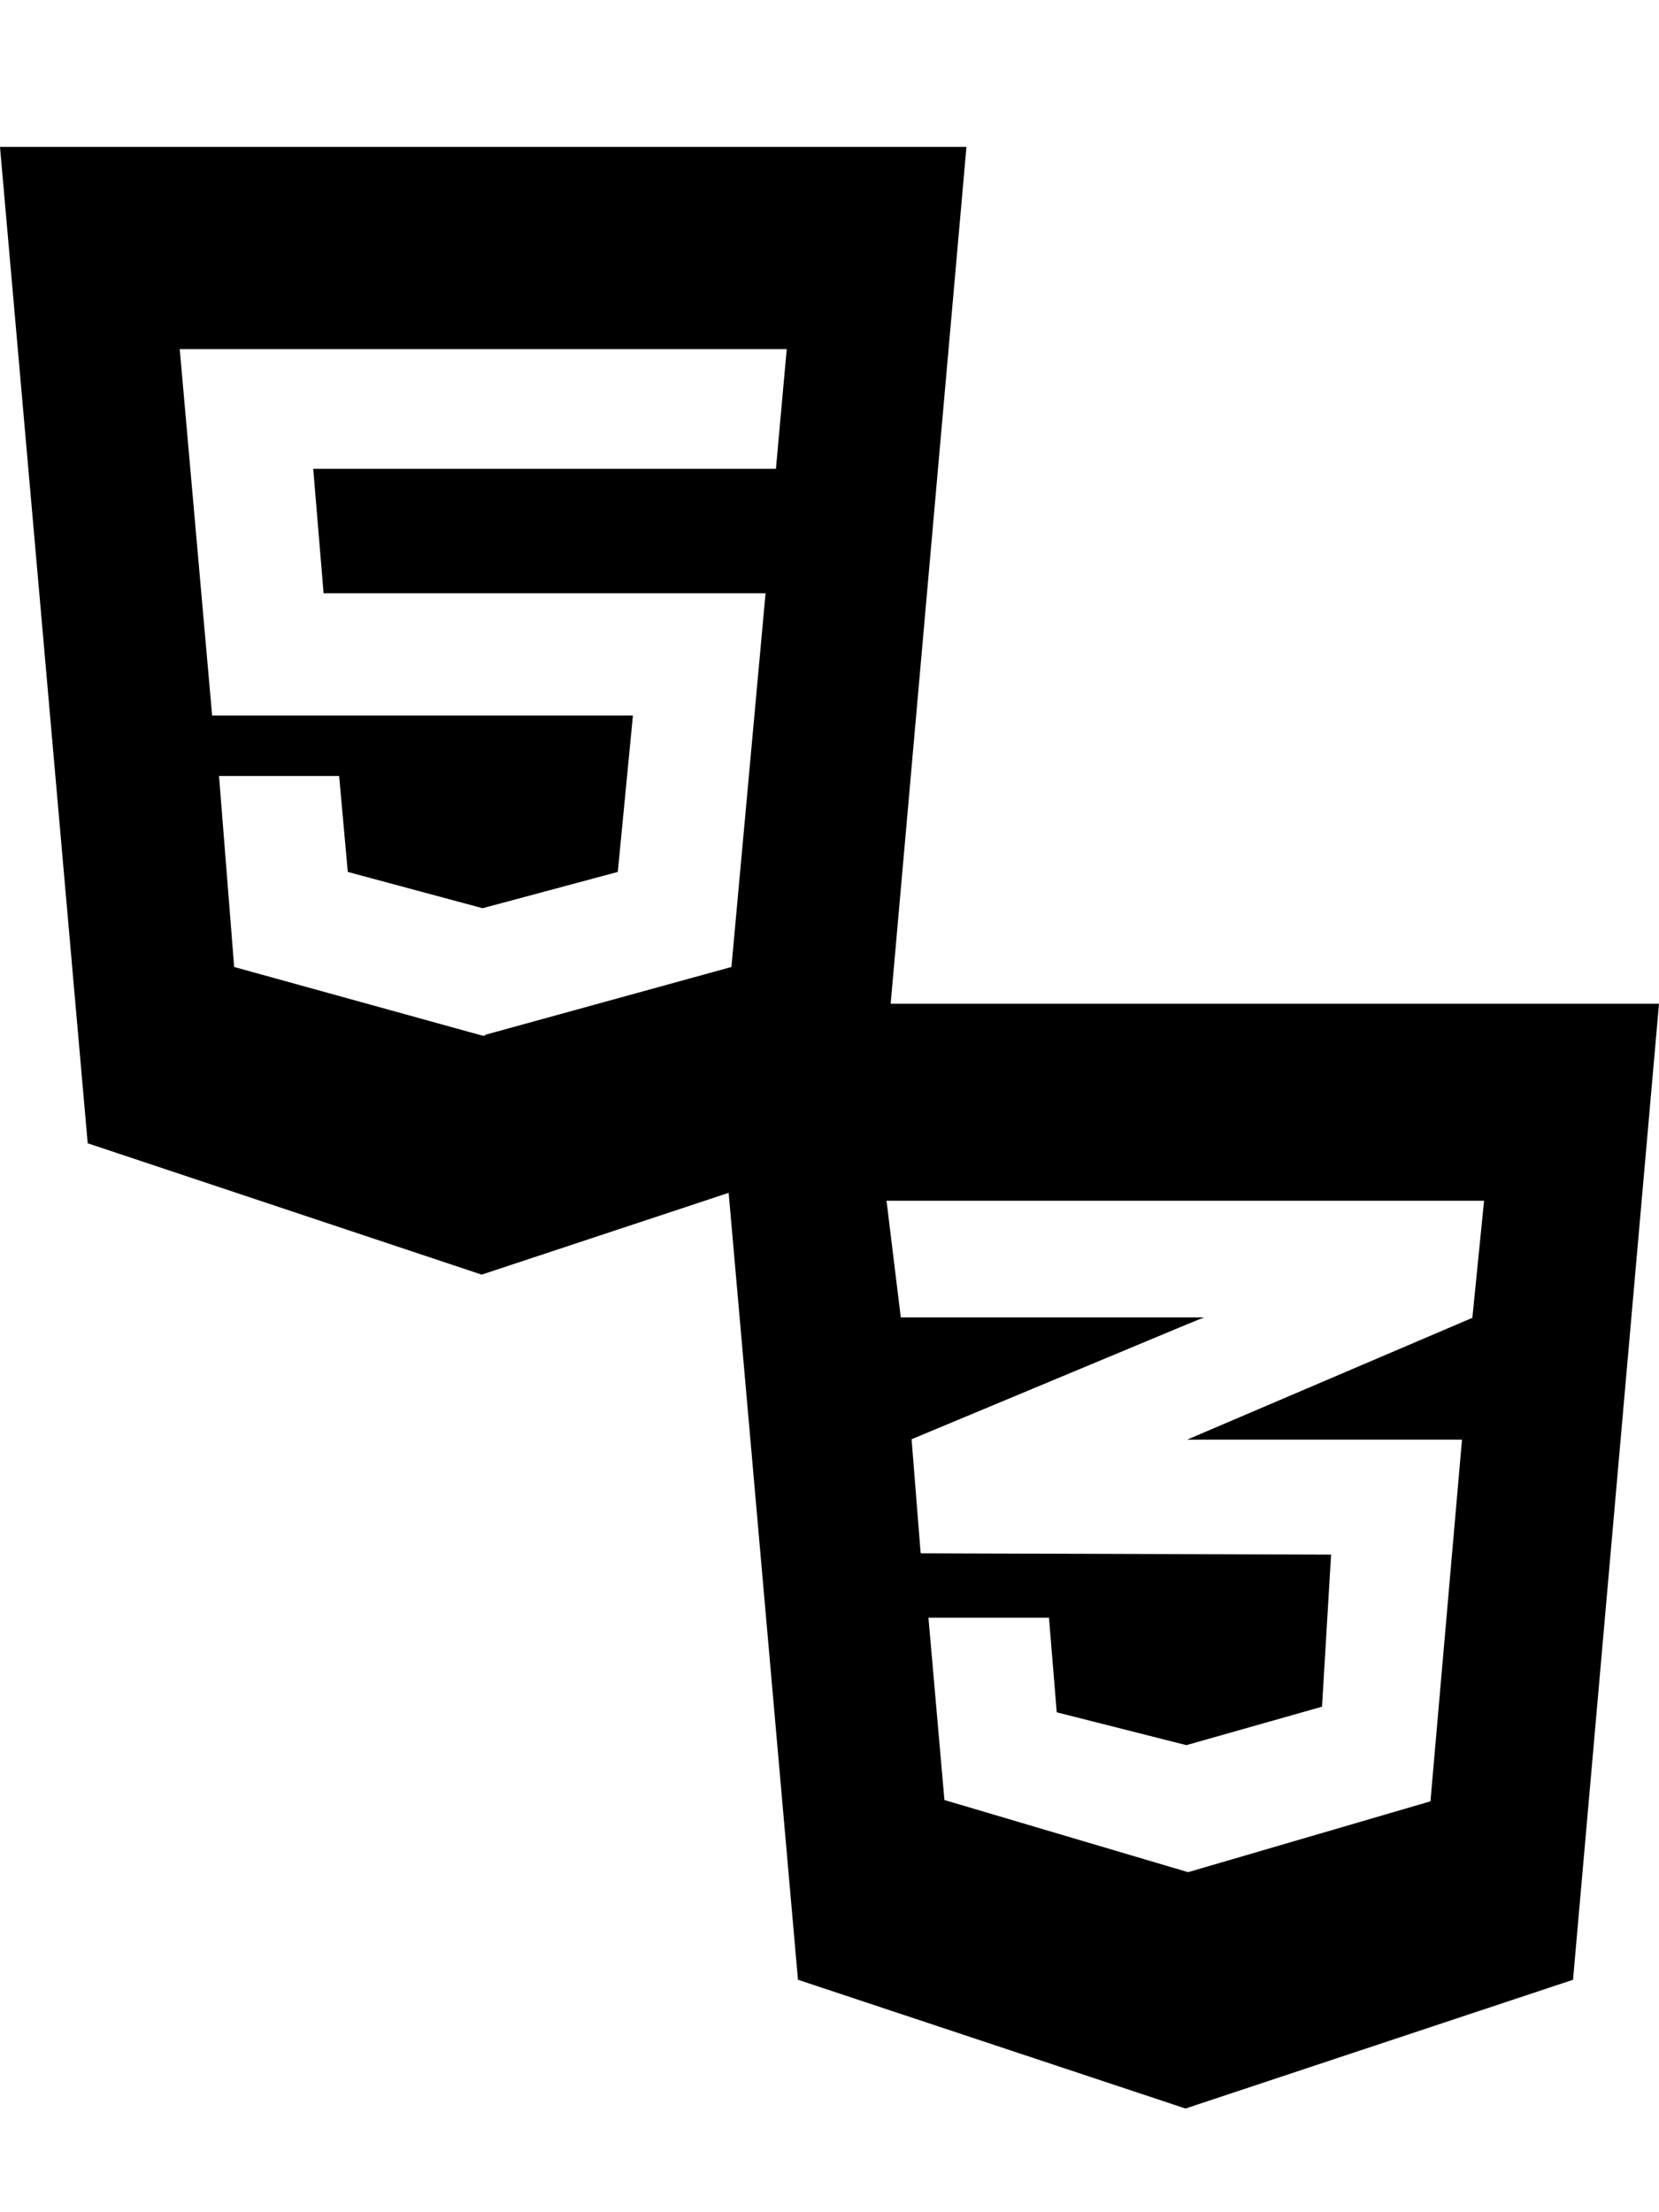 <?xml version="1.0" encoding="utf-8"?>
<!-- Generator: Adobe Illustrator 27.5.0, SVG Export Plug-In . SVG Version: 6.00 Build 0)  -->
<svg version="1.1" id="レイヤー_1" xmlns="http://www.w3.org/2000/svg" xmlns:xlink="http://www.w3.org/1999/xlink" x="0px"
	 y="0px" viewBox="0 0 384 512" style="enable-background:new 0 0 384 512;" xml:space="preserve">
<path d="M0,34l20.3,230.6l91.2,30.4l91.8-30.4L223.7,34H0z M179.6,108.5H72.5l2.4,28.8h102.3l-7.9,86.5l-57,15.7v0.2h-0.6
	l-57.5-15.9l-3.5-44.2h27.8l2,22.2l31.2,8.4l31.3-8.4l3.5-36.2H49.1l-7.5-84.8h140.5L179.6,108.5z"/>
<path d="M164.8,232.3l19.9,225.9l89.7,29.8l89.7-29.8L384,232.3H164.8z M343.5,278l-2.7,27L275,333.1l-0.2,0.1h63.6l-7.3,83.7
	l-56.1,16.4l-56.4-16.7l-3.7-42.2h27.9l1.8,21.9l30,7.6L306,395l2.1-35.2l-94.9-0.3v-0.1l-0.1,0.1l-2.1-26.4l64-26.7l3.7-1.5h-70.2
	l-3.3-27H343.5z"/>
</svg>
